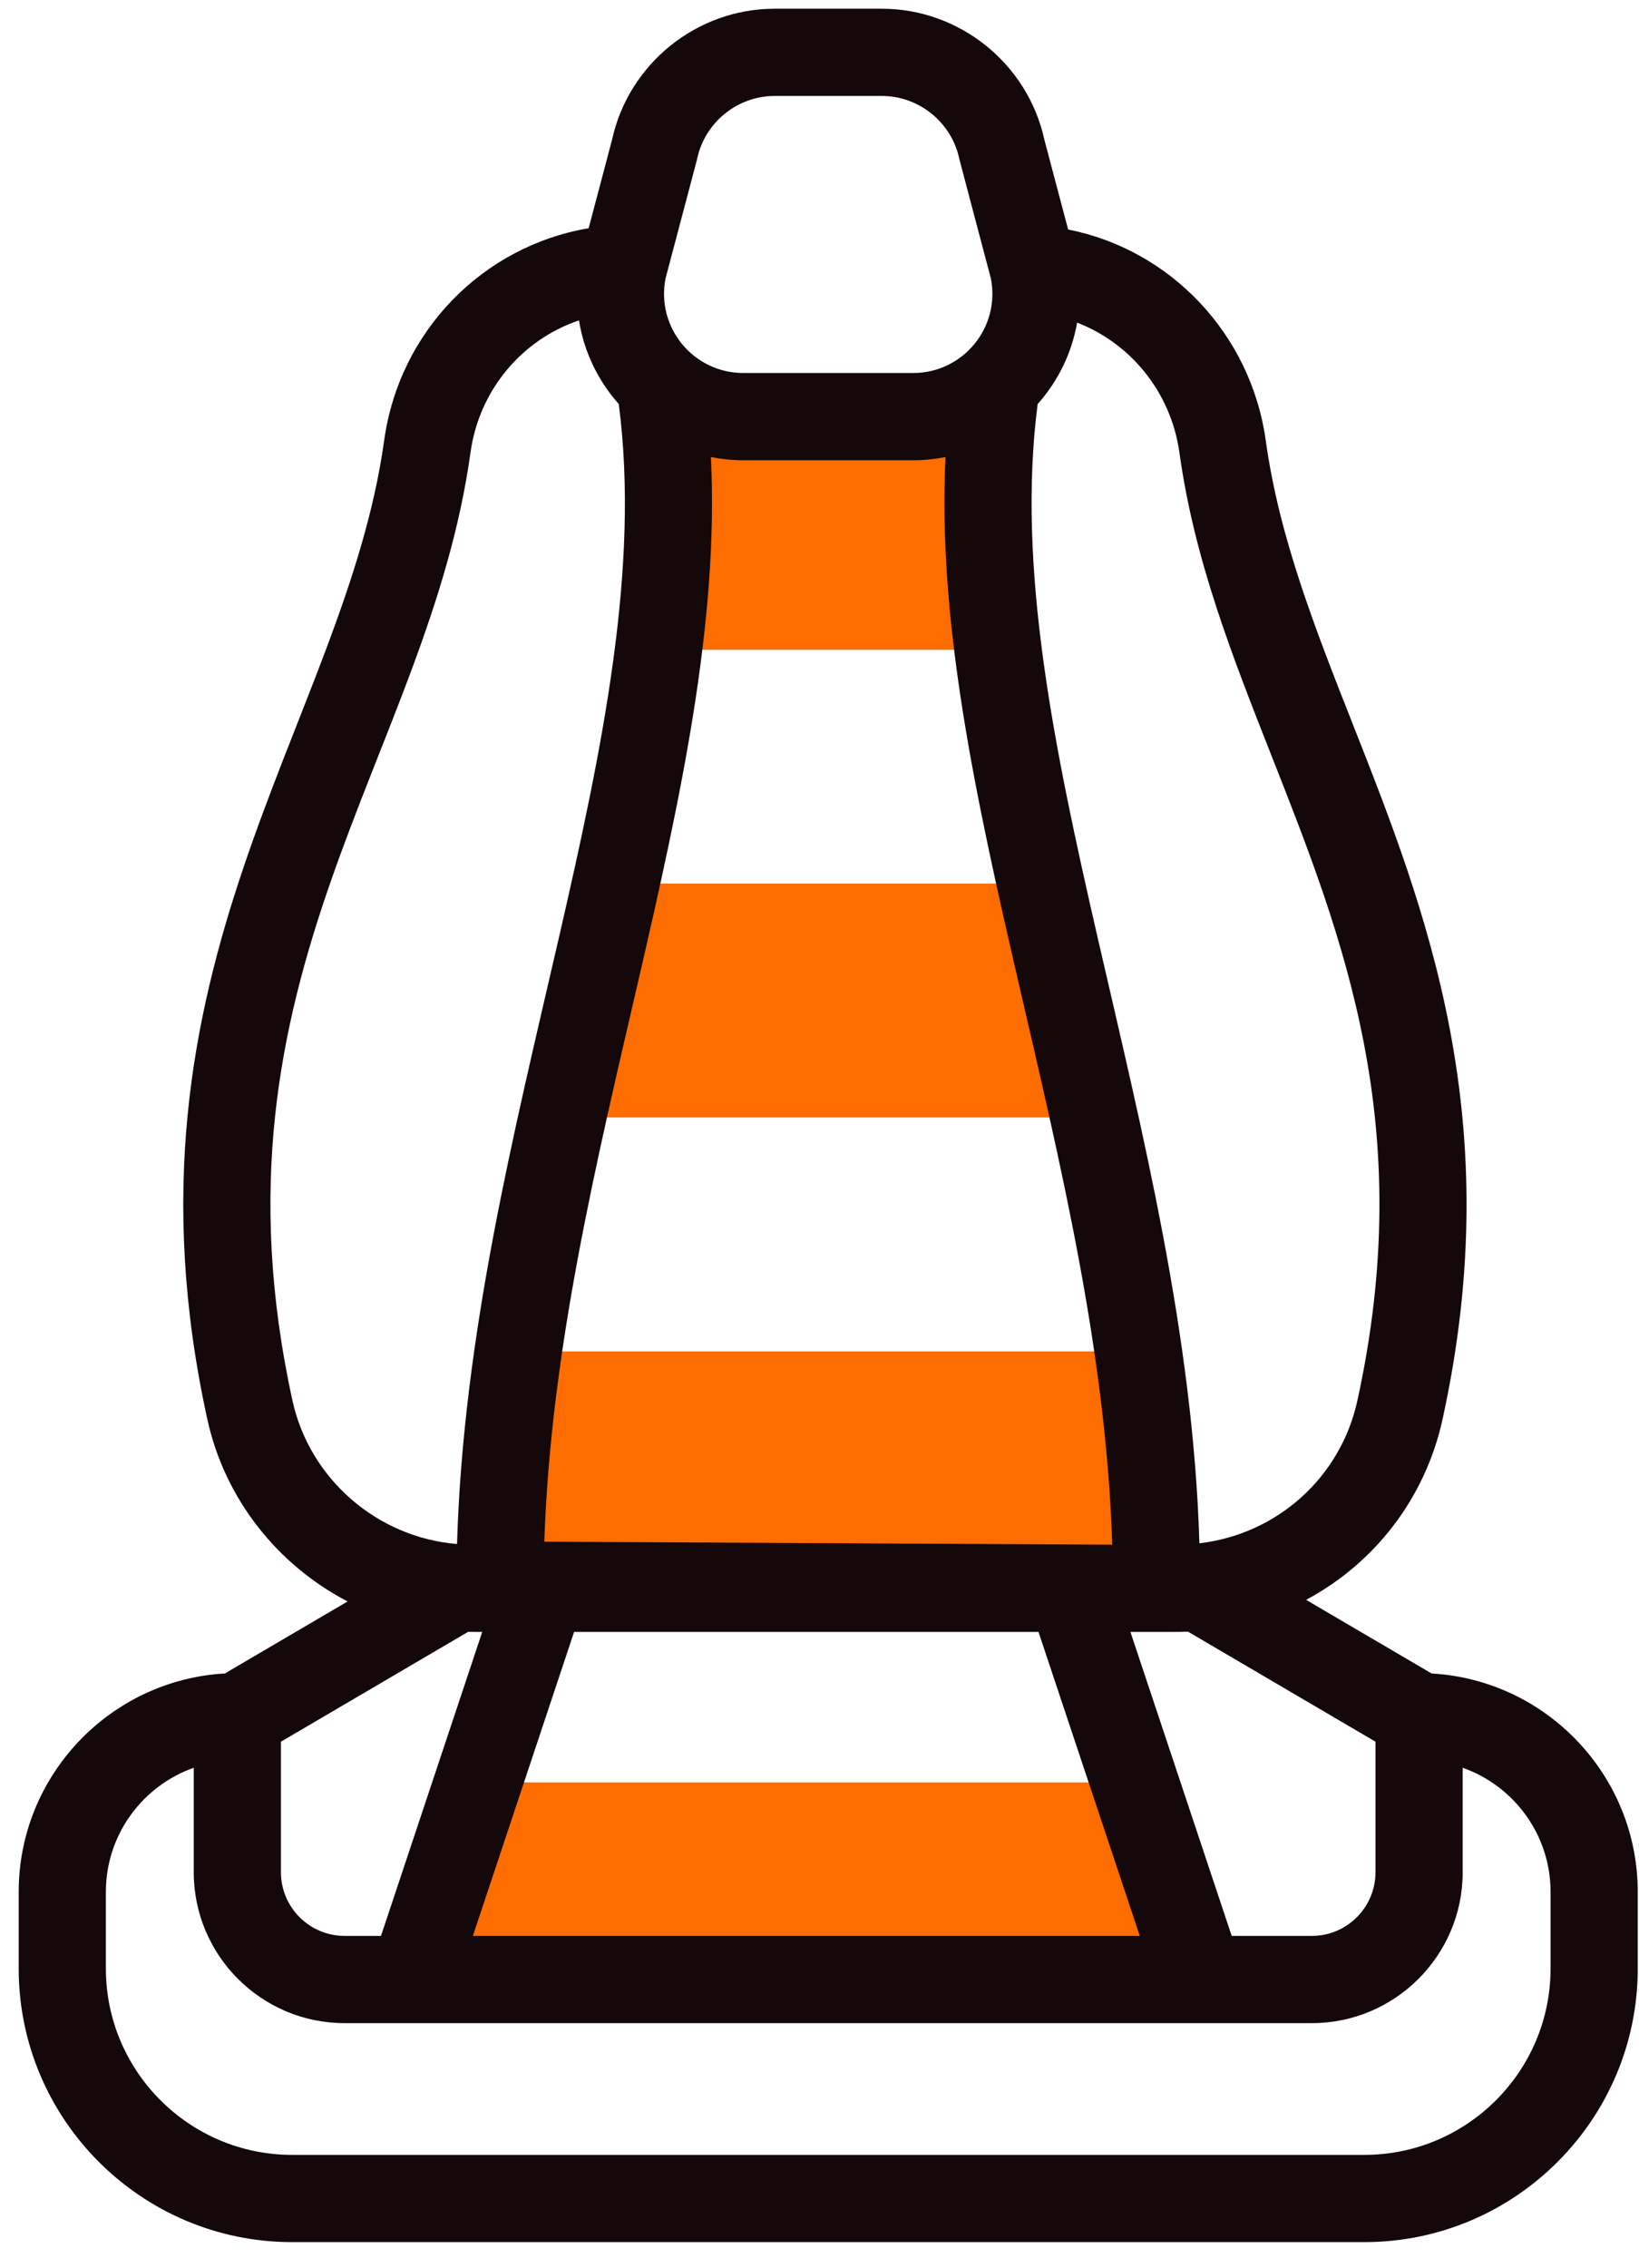 <svg width="47" height="65" viewBox="0 0 47 65" fill="none" xmlns="http://www.w3.org/2000/svg">
<path d="M32.535 51.076L34.419 56.725H11.826L13.709 51.076H32.535Z" fill="#FF6C00"/>
<path d="M33.164 45.514C10.173 45.403 15.532 45.513 14.336 45.514C14.343 45.352 14.264 42.835 14.857 38.726H32.642C33.233 42.815 33.154 45.292 33.164 45.514Z" fill="#FF6C00"/>
<path d="M31.376 32.023H16.123C16.627 29.75 17.17 27.512 17.656 25.321H29.843C30.33 27.512 30.872 29.75 31.376 32.023Z" fill="#FF6C00"/>
<path d="M28.619 18.62H18.881C19.214 15.981 19.294 13.436 18.925 11.005C19.548 11.58 20.381 11.939 21.314 11.939H26.186C27.119 11.939 27.953 11.58 28.575 11.005C28.206 13.436 28.286 15.981 28.619 18.62Z" fill="#FF6C00"/>
<path d="M41.052 47.955L37.454 45.845C39.411 44.8 40.868 42.942 41.365 40.677C43.254 32.068 40.885 26.058 38.794 20.755C37.708 18 36.682 15.398 36.297 12.623C35.869 9.559 33.556 7.154 30.63 6.577L29.948 4.002C29.473 1.826 27.518 0.25 25.288 0.25H22.212C19.982 0.25 18.027 1.826 17.552 4.002L16.88 6.54C13.849 7.053 11.45 9.484 11.016 12.624C9.886 20.756 3.1 27.705 5.947 40.677C6.448 42.961 7.965 44.85 9.968 45.891L6.448 47.955C3.157 48.141 0.536 50.877 0.536 54.214V56.411C0.536 60.733 4.053 64.25 8.375 64.25H39.125C43.447 64.25 46.964 60.733 46.964 56.411V54.214C46.964 50.877 44.343 48.141 41.052 47.955ZM35.32 55.475L32.416 46.764C33.866 46.761 33.711 46.77 34.066 46.756L39.444 49.91V53.65C39.444 54.656 38.625 55.475 37.619 55.475H35.32ZM10.925 55.475H9.881C8.875 55.475 8.056 54.656 8.056 53.65V49.91L13.424 46.762C13.69 46.766 13.599 46.763 13.829 46.764L10.925 55.475ZM20.386 13.097C20.689 13.157 20.999 13.189 21.314 13.189H26.186C26.501 13.189 26.811 13.157 27.114 13.097C26.647 22.603 31.558 33.302 31.894 44.264C31.483 44.262 15.623 44.179 15.609 44.179C15.967 33.244 20.852 22.586 20.386 13.097ZM16.463 46.764H29.78L32.684 55.475H13.56L16.463 46.764ZM33.821 12.968C34.247 16.038 35.326 18.774 36.468 21.672C38.524 26.885 40.648 32.276 38.923 40.141C38.442 42.334 36.63 43.962 34.394 44.225C34.039 32.284 28.544 20.892 29.756 11.579C30.352 10.909 30.738 10.103 30.887 9.245C32.413 9.832 33.578 11.232 33.821 12.968ZM19.991 4.552C20.211 3.508 21.145 2.75 22.212 2.75H25.288C26.355 2.75 27.289 3.508 27.509 4.552C27.52 4.602 27.75 5.466 28.412 7.97C28.697 9.381 27.615 10.689 26.186 10.689H21.314C19.896 10.689 18.81 9.398 19.084 7.982L19.976 4.614C19.981 4.593 19.986 4.572 19.991 4.552ZM8.388 40.141C5.717 27.966 12.281 21.688 13.492 12.968C13.741 11.17 14.974 9.73 16.603 9.181C16.744 10.063 17.134 10.892 17.744 11.579C18.962 20.936 13.456 32.269 13.106 44.245C10.814 44.057 8.88 42.379 8.388 40.141ZM44.464 56.411C44.464 59.355 42.069 61.75 39.125 61.75H8.375C5.431 61.75 3.036 59.355 3.036 56.411V54.214C3.036 52.573 4.09 51.174 5.556 50.657V53.65C5.556 56.035 7.496 57.975 9.881 57.975H37.619C40.004 57.975 41.944 56.035 41.944 53.65V50.657C43.41 51.174 44.464 52.573 44.464 54.214V56.411Z" fill="#14080A"/>
</svg>
